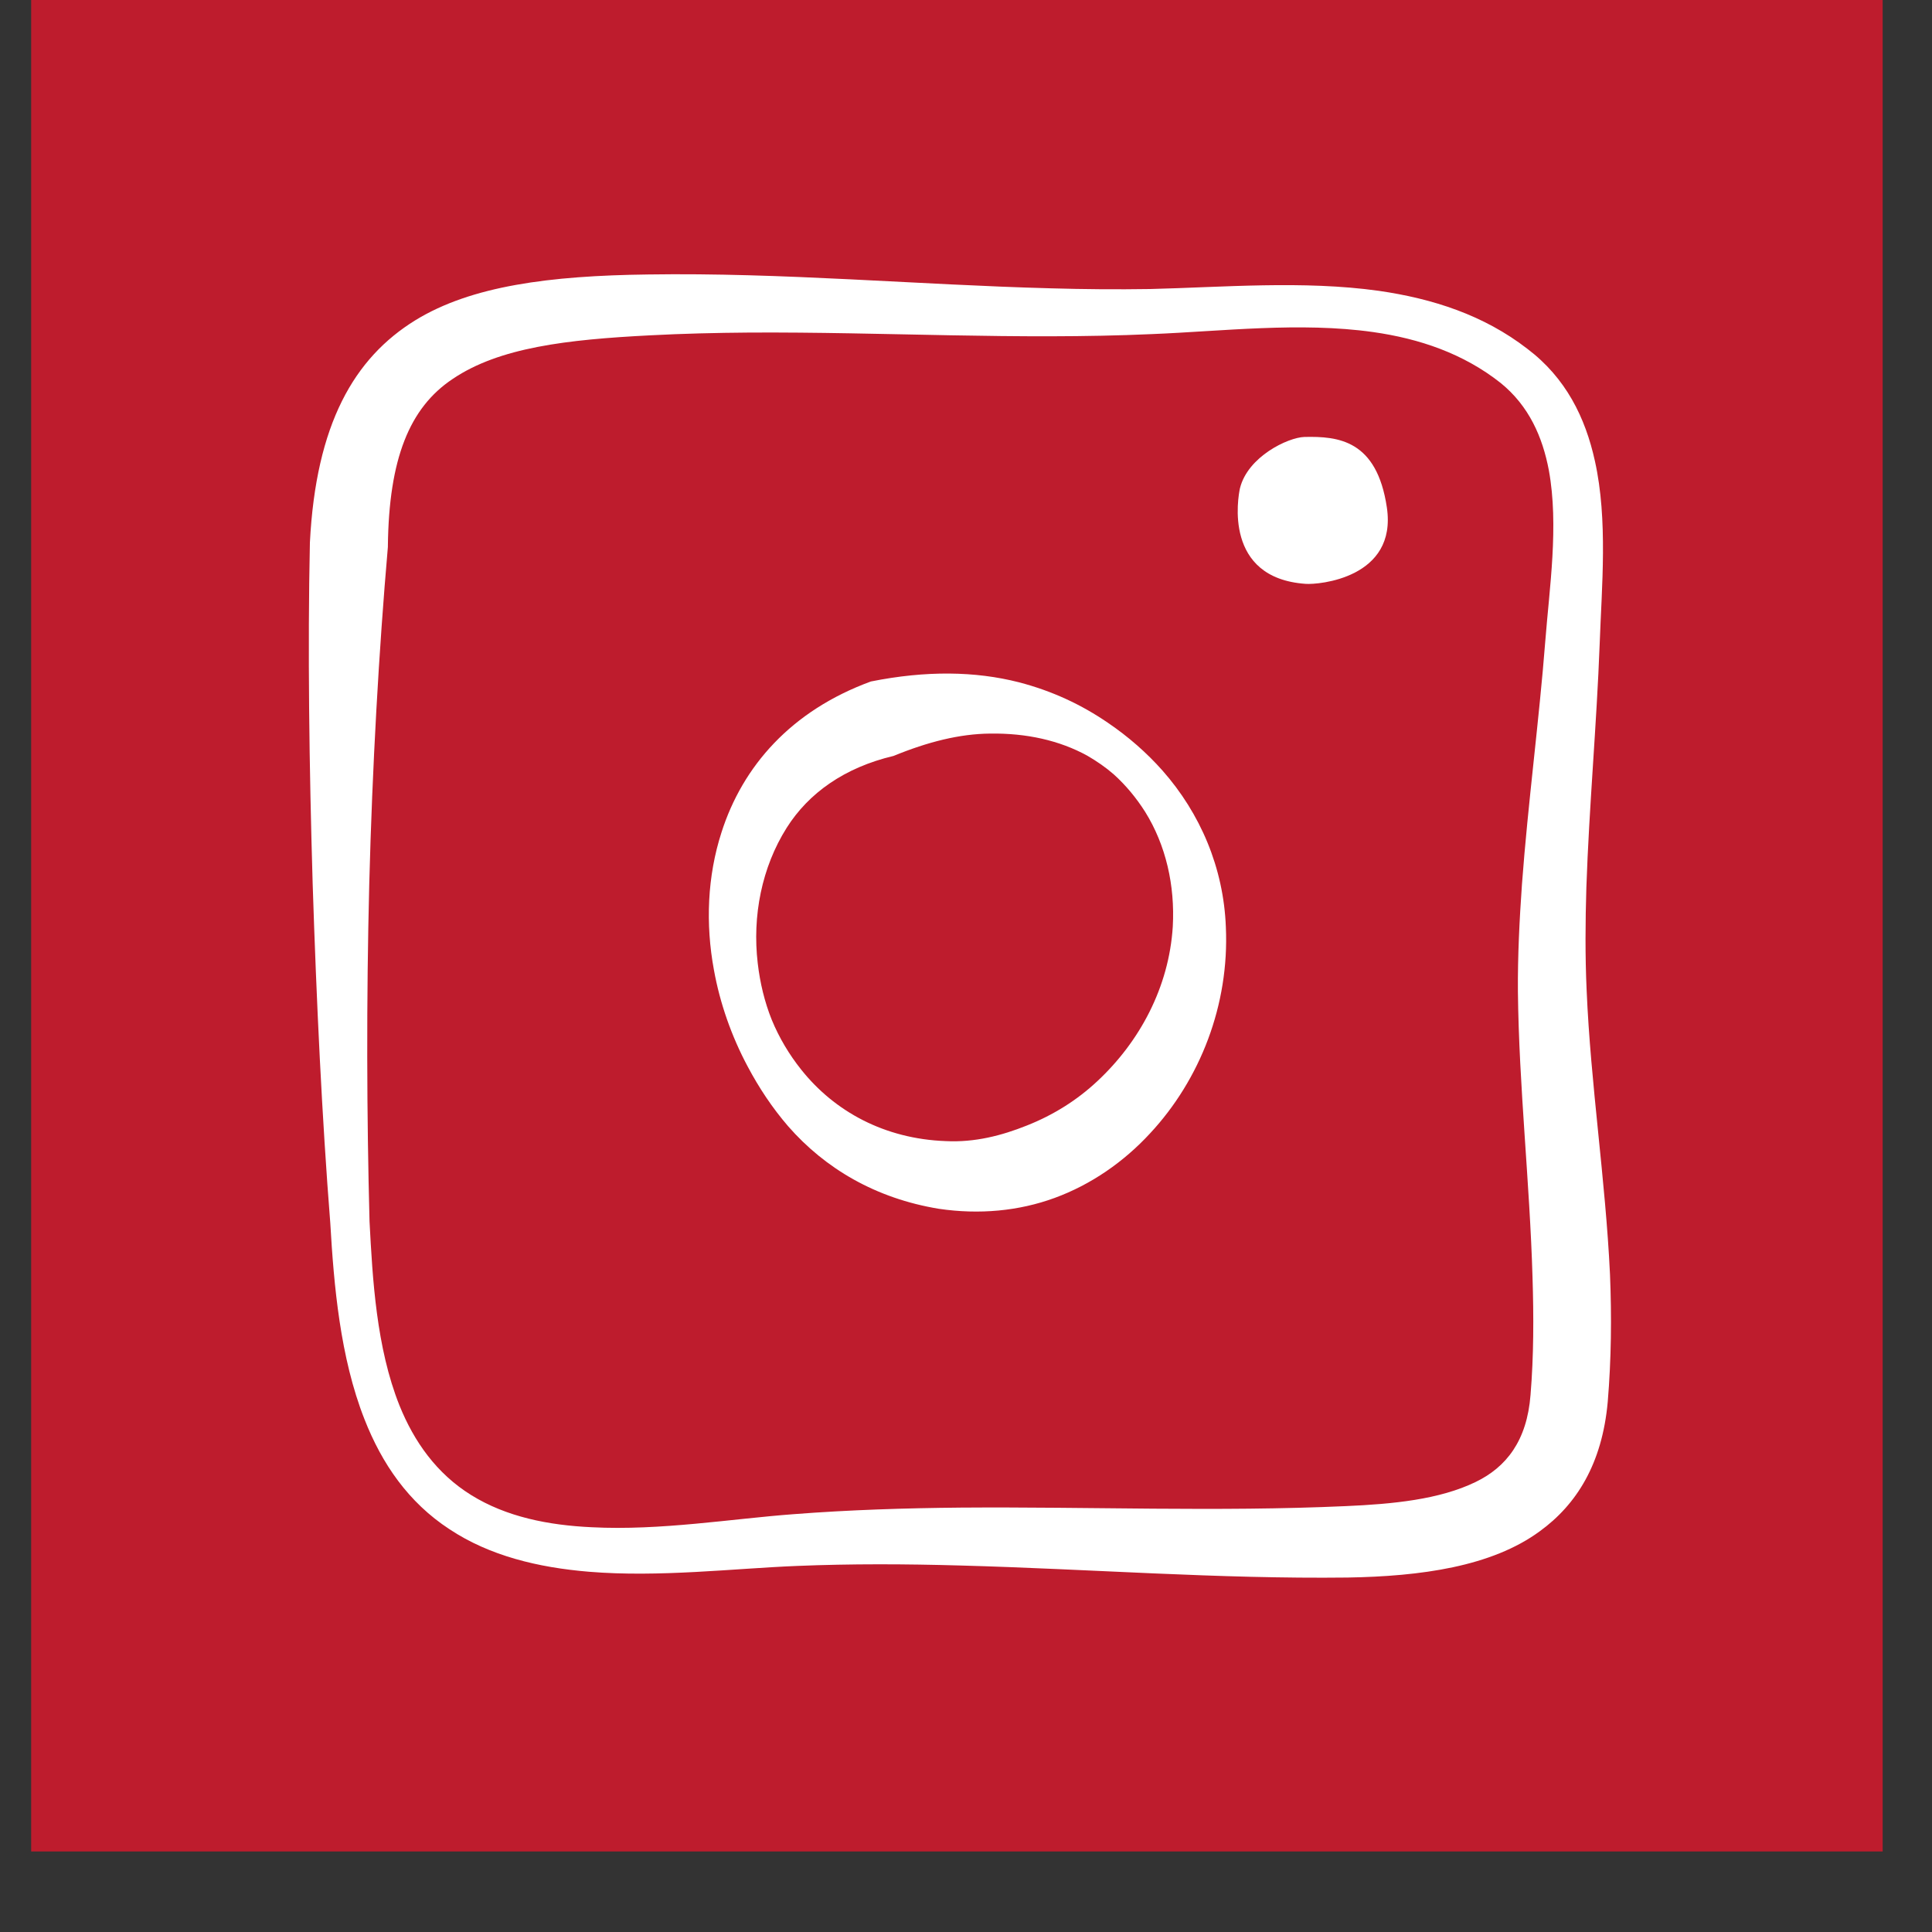 <svg xmlns="http://www.w3.org/2000/svg" xmlns:xlink="http://www.w3.org/1999/xlink" width="40" zoomAndPan="magnify" viewBox="0 0 30 30" height="40" preserveAspectRatio="xMidYMid meet" version="1.0"><rect x="0" y="0" width="30" height="30" fill="#333333" stroke="none"/><defs><clipPath id="4bbc31ba22"><path d="M 0.484 0 L 29.234 0 L 29.234 28.75 L 0.484 28.75 Z M 0.484 0 " clip-rule="nonzero"/></clipPath><clipPath id="03733b3673"><path d="M 4.773 4.219 L 25.098 4.219 L 25.098 24.539 L 4.773 24.539 Z M 4.773 4.219 " clip-rule="nonzero"/></clipPath></defs><g clip-path="url(#4bbc31ba22)"><path fill="#be1c2d" d="M 0.484 0 L 29.234 0 L 29.234 28.75 L 0.484 28.75 Z M 0.484 0 " fill-opacity="1" fill-rule="nonzero"/></g><g clip-path="url(#03733b3673)"><path fill="#ffffff" d="M 4.812 8.43 C 4.777 10.066 4.801 11.895 4.855 13.719 C 4.914 15.547 5 17.367 5.129 18.996 C 5.184 19.953 5.281 21.078 5.66 22.039 C 5.93 22.727 6.34 23.328 6.98 23.746 C 7.605 24.16 8.355 24.34 9.145 24.406 C 10.234 24.496 11.395 24.355 12.371 24.316 C 13.219 24.281 14.062 24.285 14.91 24.309 C 16.914 24.363 18.918 24.52 20.926 24.496 C 22.059 24.477 23.16 24.328 23.91 23.777 C 24.48 23.363 24.879 22.73 24.965 21.766 C 25.02 21.105 25.027 20.449 25 19.789 C 24.93 18.312 24.699 16.84 24.637 15.371 C 24.613 14.844 24.617 14.312 24.633 13.781 C 24.676 12.52 24.793 11.25 24.84 9.992 C 24.871 9.117 24.969 8.074 24.766 7.16 C 24.617 6.48 24.312 5.867 23.719 5.418 C 23.039 4.891 22.246 4.637 21.41 4.516 C 20.238 4.352 18.98 4.461 17.859 4.488 C 17.348 4.496 16.832 4.492 16.316 4.477 C 14.234 4.422 12.148 4.23 10.062 4.262 C 8.539 4.281 7.32 4.438 6.449 4.973 C 5.5 5.559 4.906 6.582 4.812 8.426 Z M 6.023 8.492 C 6.023 8.484 6.023 8.48 6.023 8.477 C 6.039 7.129 6.355 6.332 7.031 5.883 C 7.754 5.395 8.801 5.273 10.094 5.207 C 10.605 5.18 11.117 5.168 11.633 5.164 C 13.715 5.152 15.805 5.281 17.883 5.188 C 18.965 5.145 20.188 4.996 21.32 5.156 C 22.039 5.258 22.723 5.488 23.305 5.949 C 23.742 6.305 23.953 6.785 24.051 7.305 C 24.207 8.164 24.059 9.133 23.996 9.945 C 23.898 11.203 23.727 12.465 23.633 13.73 C 23.594 14.285 23.566 14.84 23.57 15.398 C 23.586 16.871 23.754 18.355 23.797 19.836 C 23.816 20.445 23.816 21.055 23.766 21.66 C 23.711 22.371 23.391 22.781 22.914 23.012 C 22.352 23.285 21.629 23.355 20.895 23.387 C 18.902 23.477 16.91 23.395 14.918 23.41 C 14.055 23.418 13.188 23.445 12.324 23.512 C 11.375 23.582 10.25 23.77 9.191 23.715 C 8.516 23.684 7.863 23.555 7.316 23.215 C 6.781 22.883 6.43 22.387 6.203 21.824 C 5.844 20.926 5.785 19.863 5.738 18.965 C 5.695 17.34 5.688 15.531 5.734 13.719 C 5.781 11.91 5.883 10.105 6.023 8.492 Z M 13.523 10.582 C 12.285 11.035 11.531 11.898 11.203 12.926 C 10.984 13.605 10.953 14.344 11.086 15.062 C 11.18 15.582 11.359 16.09 11.609 16.559 C 11.785 16.891 11.992 17.203 12.238 17.488 C 12.812 18.145 13.598 18.609 14.578 18.77 C 15.207 18.863 15.82 18.805 16.375 18.602 C 16.941 18.395 17.449 18.043 17.859 17.598 C 18.637 16.762 19.09 15.602 19.035 14.395 C 19 13.473 18.637 12.629 18.051 11.965 C 17.805 11.688 17.52 11.438 17.203 11.223 C 16.797 10.945 16.344 10.73 15.82 10.594 C 15.145 10.422 14.383 10.41 13.523 10.582 Z M 13.875 11.738 C 14.406 11.52 14.902 11.395 15.375 11.391 C 15.938 11.383 16.449 11.496 16.883 11.734 C 17.031 11.82 17.168 11.914 17.293 12.023 C 17.484 12.195 17.645 12.391 17.781 12.605 C 18.105 13.125 18.246 13.75 18.211 14.387 C 18.152 15.332 17.695 16.176 17.043 16.785 C 16.723 17.086 16.352 17.316 15.945 17.477 C 15.555 17.633 15.137 17.742 14.684 17.719 C 13.734 17.684 12.957 17.258 12.441 16.609 C 12.254 16.375 12.098 16.113 11.984 15.836 C 11.871 15.555 11.801 15.258 11.766 14.957 C 11.68 14.223 11.828 13.469 12.215 12.855 C 12.555 12.316 13.113 11.918 13.875 11.738 Z M 20.254 6.785 C 20 6.793 19.375 7.09 19.254 7.582 C 19.223 7.723 18.996 8.977 20.273 9.066 C 20.473 9.082 21.699 8.977 21.535 7.879 C 21.379 6.832 20.781 6.773 20.254 6.785 Z M 20.254 6.785 " fill-opacity="1" fill-rule="evenodd"/></g></svg>